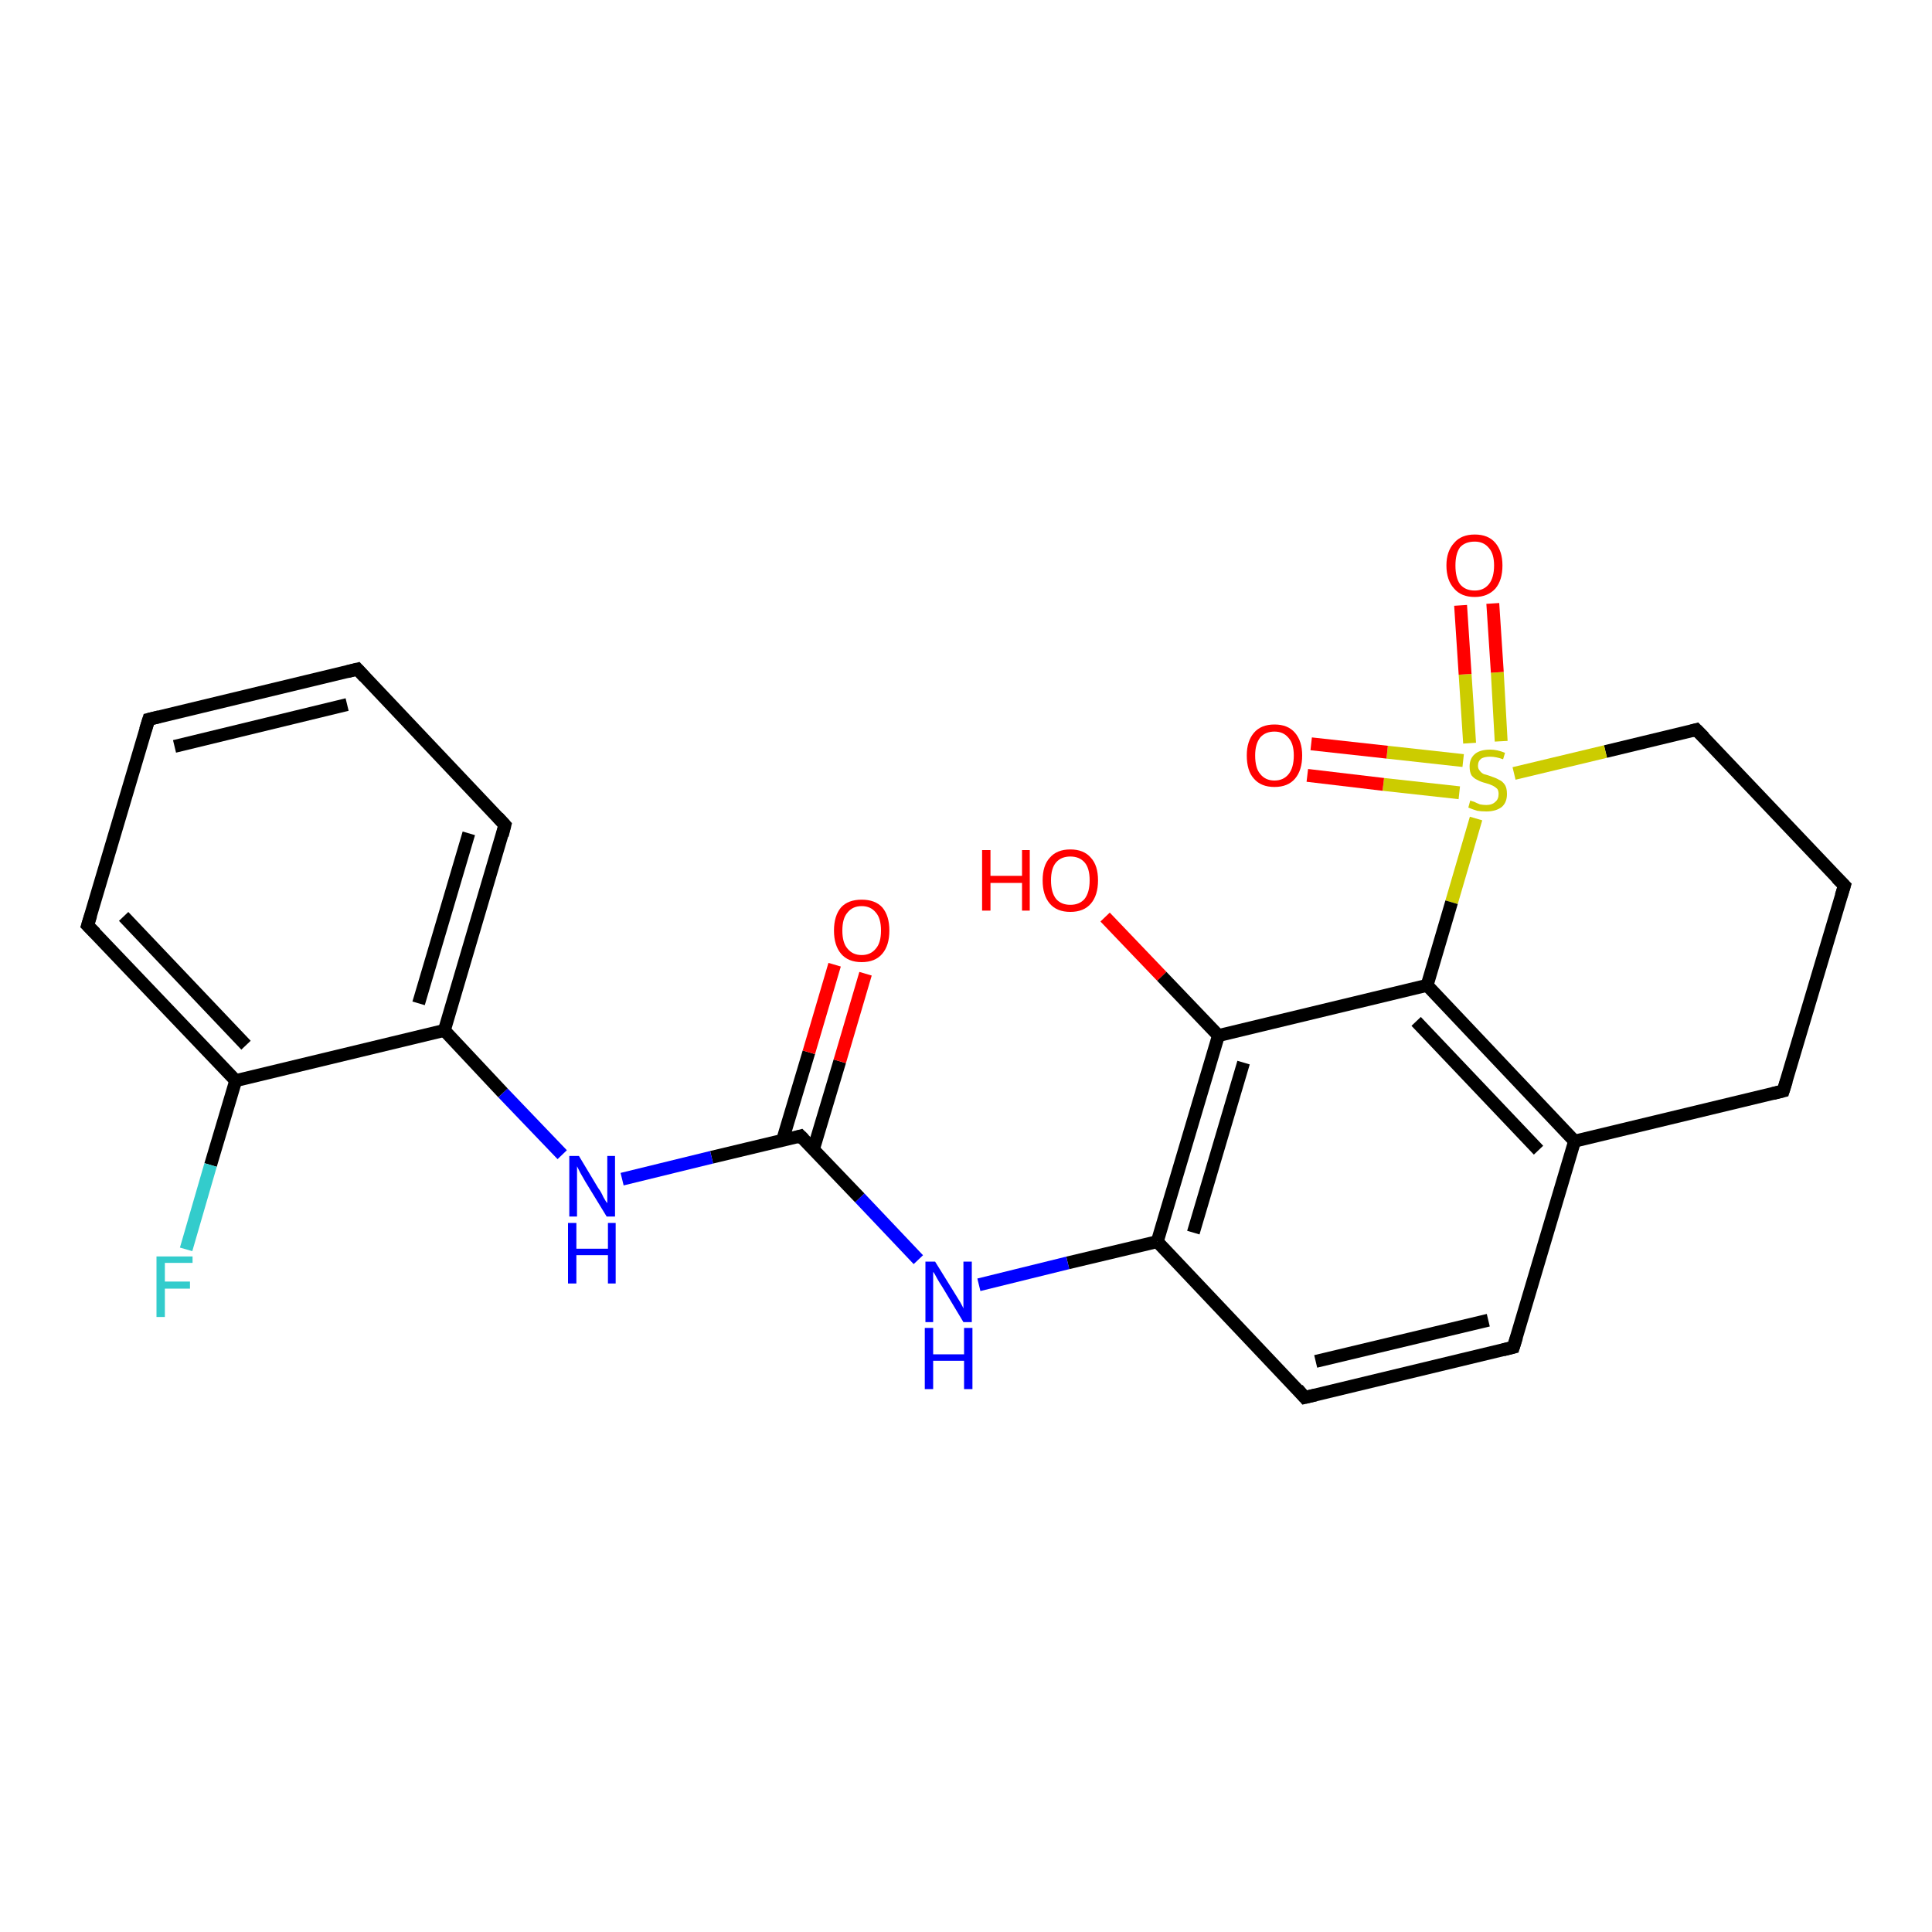 <?xml version='1.0' encoding='iso-8859-1'?>
<svg version='1.1' baseProfile='full'
              xmlns='http://www.w3.org/2000/svg'
                      xmlns:rdkit='http://www.rdkit.org/xml'
                      xmlns:xlink='http://www.w3.org/1999/xlink'
                  xml:space='preserve'
width='300px' height='300px' viewBox='0 0 300 300'>
<!-- END OF HEADER -->
<rect style='opacity:1.0;fill:#FFFFFF;stroke:none' width='300.0' height='300.0' x='0.0' y='0.0'> </rect>
<path class='bond-0 atom-0 atom-1' d='M 171.6,142.4 L 180.4,151.6' style='fill:none;fill-rule:evenodd;stroke:#FF0000;stroke-width:2.0px;stroke-linecap:butt;stroke-linejoin:miter;stroke-opacity:1' />
<path class='bond-0 atom-0 atom-1' d='M 180.4,151.6 L 189.2,160.8' style='fill:none;fill-rule:evenodd;stroke:#000000;stroke-width:2.0px;stroke-linecap:butt;stroke-linejoin:miter;stroke-opacity:1' />
<path class='bond-1 atom-1 atom-2' d='M 189.2,160.8 L 179.7,192.8' style='fill:none;fill-rule:evenodd;stroke:#000000;stroke-width:2.0px;stroke-linecap:butt;stroke-linejoin:miter;stroke-opacity:1' />
<path class='bond-1 atom-1 atom-2' d='M 193.1,165.0 L 185.3,191.4' style='fill:none;fill-rule:evenodd;stroke:#000000;stroke-width:2.0px;stroke-linecap:butt;stroke-linejoin:miter;stroke-opacity:1' />
<path class='bond-2 atom-2 atom-3' d='M 179.7,192.8 L 165.8,196.1' style='fill:none;fill-rule:evenodd;stroke:#000000;stroke-width:2.0px;stroke-linecap:butt;stroke-linejoin:miter;stroke-opacity:1' />
<path class='bond-2 atom-2 atom-3' d='M 165.8,196.1 L 152.0,199.5' style='fill:none;fill-rule:evenodd;stroke:#0000FF;stroke-width:2.0px;stroke-linecap:butt;stroke-linejoin:miter;stroke-opacity:1' />
<path class='bond-3 atom-3 atom-4' d='M 142.6,195.6 L 133.5,186.0' style='fill:none;fill-rule:evenodd;stroke:#0000FF;stroke-width:2.0px;stroke-linecap:butt;stroke-linejoin:miter;stroke-opacity:1' />
<path class='bond-3 atom-3 atom-4' d='M 133.5,186.0 L 124.3,176.4' style='fill:none;fill-rule:evenodd;stroke:#000000;stroke-width:2.0px;stroke-linecap:butt;stroke-linejoin:miter;stroke-opacity:1' />
<path class='bond-4 atom-4 atom-5' d='M 126.3,178.5 L 130.4,164.8' style='fill:none;fill-rule:evenodd;stroke:#000000;stroke-width:2.0px;stroke-linecap:butt;stroke-linejoin:miter;stroke-opacity:1' />
<path class='bond-4 atom-4 atom-5' d='M 130.4,164.8 L 134.4,151.2' style='fill:none;fill-rule:evenodd;stroke:#FF0000;stroke-width:2.0px;stroke-linecap:butt;stroke-linejoin:miter;stroke-opacity:1' />
<path class='bond-4 atom-4 atom-5' d='M 121.5,177.1 L 125.6,163.4' style='fill:none;fill-rule:evenodd;stroke:#000000;stroke-width:2.0px;stroke-linecap:butt;stroke-linejoin:miter;stroke-opacity:1' />
<path class='bond-4 atom-4 atom-5' d='M 125.6,163.4 L 129.6,149.8' style='fill:none;fill-rule:evenodd;stroke:#FF0000;stroke-width:2.0px;stroke-linecap:butt;stroke-linejoin:miter;stroke-opacity:1' />
<path class='bond-5 atom-4 atom-6' d='M 124.3,176.4 L 110.5,179.7' style='fill:none;fill-rule:evenodd;stroke:#000000;stroke-width:2.0px;stroke-linecap:butt;stroke-linejoin:miter;stroke-opacity:1' />
<path class='bond-5 atom-4 atom-6' d='M 110.5,179.7 L 96.6,183.1' style='fill:none;fill-rule:evenodd;stroke:#0000FF;stroke-width:2.0px;stroke-linecap:butt;stroke-linejoin:miter;stroke-opacity:1' />
<path class='bond-6 atom-6 atom-7' d='M 87.3,179.3 L 78.1,169.7' style='fill:none;fill-rule:evenodd;stroke:#0000FF;stroke-width:2.0px;stroke-linecap:butt;stroke-linejoin:miter;stroke-opacity:1' />
<path class='bond-6 atom-6 atom-7' d='M 78.1,169.7 L 69.0,160.0' style='fill:none;fill-rule:evenodd;stroke:#000000;stroke-width:2.0px;stroke-linecap:butt;stroke-linejoin:miter;stroke-opacity:1' />
<path class='bond-7 atom-7 atom-8' d='M 69.0,160.0 L 78.4,128.1' style='fill:none;fill-rule:evenodd;stroke:#000000;stroke-width:2.0px;stroke-linecap:butt;stroke-linejoin:miter;stroke-opacity:1' />
<path class='bond-7 atom-7 atom-8' d='M 65.0,155.8 L 72.8,129.4' style='fill:none;fill-rule:evenodd;stroke:#000000;stroke-width:2.0px;stroke-linecap:butt;stroke-linejoin:miter;stroke-opacity:1' />
<path class='bond-8 atom-8 atom-9' d='M 78.4,128.1 L 55.5,103.9' style='fill:none;fill-rule:evenodd;stroke:#000000;stroke-width:2.0px;stroke-linecap:butt;stroke-linejoin:miter;stroke-opacity:1' />
<path class='bond-9 atom-9 atom-10' d='M 55.5,103.9 L 23.1,111.7' style='fill:none;fill-rule:evenodd;stroke:#000000;stroke-width:2.0px;stroke-linecap:butt;stroke-linejoin:miter;stroke-opacity:1' />
<path class='bond-9 atom-9 atom-10' d='M 53.9,109.4 L 27.1,115.9' style='fill:none;fill-rule:evenodd;stroke:#000000;stroke-width:2.0px;stroke-linecap:butt;stroke-linejoin:miter;stroke-opacity:1' />
<path class='bond-10 atom-10 atom-11' d='M 23.1,111.7 L 13.6,143.7' style='fill:none;fill-rule:evenodd;stroke:#000000;stroke-width:2.0px;stroke-linecap:butt;stroke-linejoin:miter;stroke-opacity:1' />
<path class='bond-11 atom-11 atom-12' d='M 13.6,143.7 L 36.6,167.8' style='fill:none;fill-rule:evenodd;stroke:#000000;stroke-width:2.0px;stroke-linecap:butt;stroke-linejoin:miter;stroke-opacity:1' />
<path class='bond-11 atom-11 atom-12' d='M 19.2,142.3 L 38.2,162.3' style='fill:none;fill-rule:evenodd;stroke:#000000;stroke-width:2.0px;stroke-linecap:butt;stroke-linejoin:miter;stroke-opacity:1' />
<path class='bond-12 atom-12 atom-13' d='M 36.6,167.8 L 32.7,180.9' style='fill:none;fill-rule:evenodd;stroke:#000000;stroke-width:2.0px;stroke-linecap:butt;stroke-linejoin:miter;stroke-opacity:1' />
<path class='bond-12 atom-12 atom-13' d='M 32.7,180.9 L 28.9,194.0' style='fill:none;fill-rule:evenodd;stroke:#33CCCC;stroke-width:2.0px;stroke-linecap:butt;stroke-linejoin:miter;stroke-opacity:1' />
<path class='bond-13 atom-2 atom-14' d='M 179.7,192.8 L 202.6,217.0' style='fill:none;fill-rule:evenodd;stroke:#000000;stroke-width:2.0px;stroke-linecap:butt;stroke-linejoin:miter;stroke-opacity:1' />
<path class='bond-14 atom-14 atom-15' d='M 202.6,217.0 L 235.0,209.2' style='fill:none;fill-rule:evenodd;stroke:#000000;stroke-width:2.0px;stroke-linecap:butt;stroke-linejoin:miter;stroke-opacity:1' />
<path class='bond-14 atom-14 atom-15' d='M 204.3,211.4 L 231.1,205.0' style='fill:none;fill-rule:evenodd;stroke:#000000;stroke-width:2.0px;stroke-linecap:butt;stroke-linejoin:miter;stroke-opacity:1' />
<path class='bond-15 atom-15 atom-16' d='M 235.0,209.2 L 244.5,177.2' style='fill:none;fill-rule:evenodd;stroke:#000000;stroke-width:2.0px;stroke-linecap:butt;stroke-linejoin:miter;stroke-opacity:1' />
<path class='bond-16 atom-16 atom-17' d='M 244.5,177.2 L 276.9,169.4' style='fill:none;fill-rule:evenodd;stroke:#000000;stroke-width:2.0px;stroke-linecap:butt;stroke-linejoin:miter;stroke-opacity:1' />
<path class='bond-17 atom-17 atom-18' d='M 276.9,169.4 L 286.4,137.5' style='fill:none;fill-rule:evenodd;stroke:#000000;stroke-width:2.0px;stroke-linecap:butt;stroke-linejoin:miter;stroke-opacity:1' />
<path class='bond-18 atom-18 atom-19' d='M 286.4,137.5 L 263.4,113.3' style='fill:none;fill-rule:evenodd;stroke:#000000;stroke-width:2.0px;stroke-linecap:butt;stroke-linejoin:miter;stroke-opacity:1' />
<path class='bond-19 atom-19 atom-20' d='M 263.4,113.3 L 249.3,116.7' style='fill:none;fill-rule:evenodd;stroke:#000000;stroke-width:2.0px;stroke-linecap:butt;stroke-linejoin:miter;stroke-opacity:1' />
<path class='bond-19 atom-19 atom-20' d='M 249.3,116.7 L 235.1,120.1' style='fill:none;fill-rule:evenodd;stroke:#CCCC00;stroke-width:2.0px;stroke-linecap:butt;stroke-linejoin:miter;stroke-opacity:1' />
<path class='bond-20 atom-20 atom-21' d='M 227.2,118.1 L 215.4,116.8' style='fill:none;fill-rule:evenodd;stroke:#CCCC00;stroke-width:2.0px;stroke-linecap:butt;stroke-linejoin:miter;stroke-opacity:1' />
<path class='bond-20 atom-20 atom-21' d='M 215.4,116.8 L 203.6,115.5' style='fill:none;fill-rule:evenodd;stroke:#FF0000;stroke-width:2.0px;stroke-linecap:butt;stroke-linejoin:miter;stroke-opacity:1' />
<path class='bond-20 atom-20 atom-21' d='M 226.6,123.1 L 214.8,121.8' style='fill:none;fill-rule:evenodd;stroke:#CCCC00;stroke-width:2.0px;stroke-linecap:butt;stroke-linejoin:miter;stroke-opacity:1' />
<path class='bond-20 atom-20 atom-21' d='M 214.8,121.8 L 203.0,120.4' style='fill:none;fill-rule:evenodd;stroke:#FF0000;stroke-width:2.0px;stroke-linecap:butt;stroke-linejoin:miter;stroke-opacity:1' />
<path class='bond-21 atom-20 atom-22' d='M 233.1,115.1 L 232.5,104.4' style='fill:none;fill-rule:evenodd;stroke:#CCCC00;stroke-width:2.0px;stroke-linecap:butt;stroke-linejoin:miter;stroke-opacity:1' />
<path class='bond-21 atom-20 atom-22' d='M 232.5,104.4 L 231.8,93.7' style='fill:none;fill-rule:evenodd;stroke:#FF0000;stroke-width:2.0px;stroke-linecap:butt;stroke-linejoin:miter;stroke-opacity:1' />
<path class='bond-21 atom-20 atom-22' d='M 228.2,115.4 L 227.5,104.7' style='fill:none;fill-rule:evenodd;stroke:#CCCC00;stroke-width:2.0px;stroke-linecap:butt;stroke-linejoin:miter;stroke-opacity:1' />
<path class='bond-21 atom-20 atom-22' d='M 227.5,104.7 L 226.8,94.0' style='fill:none;fill-rule:evenodd;stroke:#FF0000;stroke-width:2.0px;stroke-linecap:butt;stroke-linejoin:miter;stroke-opacity:1' />
<path class='bond-22 atom-20 atom-23' d='M 229.2,127.1 L 225.4,140.1' style='fill:none;fill-rule:evenodd;stroke:#CCCC00;stroke-width:2.0px;stroke-linecap:butt;stroke-linejoin:miter;stroke-opacity:1' />
<path class='bond-22 atom-20 atom-23' d='M 225.4,140.1 L 221.6,153.0' style='fill:none;fill-rule:evenodd;stroke:#000000;stroke-width:2.0px;stroke-linecap:butt;stroke-linejoin:miter;stroke-opacity:1' />
<path class='bond-23 atom-23 atom-1' d='M 221.6,153.0 L 189.2,160.8' style='fill:none;fill-rule:evenodd;stroke:#000000;stroke-width:2.0px;stroke-linecap:butt;stroke-linejoin:miter;stroke-opacity:1' />
<path class='bond-24 atom-12 atom-7' d='M 36.6,167.8 L 69.0,160.0' style='fill:none;fill-rule:evenodd;stroke:#000000;stroke-width:2.0px;stroke-linecap:butt;stroke-linejoin:miter;stroke-opacity:1' />
<path class='bond-25 atom-23 atom-16' d='M 221.6,153.0 L 244.5,177.2' style='fill:none;fill-rule:evenodd;stroke:#000000;stroke-width:2.0px;stroke-linecap:butt;stroke-linejoin:miter;stroke-opacity:1' />
<path class='bond-25 atom-23 atom-16' d='M 219.9,158.6 L 238.9,178.6' style='fill:none;fill-rule:evenodd;stroke:#000000;stroke-width:2.0px;stroke-linecap:butt;stroke-linejoin:miter;stroke-opacity:1' />
<path d='M 124.8,176.9 L 124.3,176.4 L 123.6,176.6' style='fill:none;stroke:#000000;stroke-width:2.0px;stroke-linecap:butt;stroke-linejoin:miter;stroke-opacity:1;' />
<path d='M 78.0,129.7 L 78.4,128.1 L 77.3,126.9' style='fill:none;stroke:#000000;stroke-width:2.0px;stroke-linecap:butt;stroke-linejoin:miter;stroke-opacity:1;' />
<path d='M 56.6,105.1 L 55.5,103.9 L 53.9,104.3' style='fill:none;stroke:#000000;stroke-width:2.0px;stroke-linecap:butt;stroke-linejoin:miter;stroke-opacity:1;' />
<path d='M 24.7,111.3 L 23.1,111.7 L 22.6,113.3' style='fill:none;stroke:#000000;stroke-width:2.0px;stroke-linecap:butt;stroke-linejoin:miter;stroke-opacity:1;' />
<path d='M 14.1,142.1 L 13.6,143.7 L 14.8,144.9' style='fill:none;stroke:#000000;stroke-width:2.0px;stroke-linecap:butt;stroke-linejoin:miter;stroke-opacity:1;' />
<path d='M 201.5,215.7 L 202.6,217.0 L 204.3,216.6' style='fill:none;stroke:#000000;stroke-width:2.0px;stroke-linecap:butt;stroke-linejoin:miter;stroke-opacity:1;' />
<path d='M 233.4,209.6 L 235.0,209.2 L 235.5,207.6' style='fill:none;stroke:#000000;stroke-width:2.0px;stroke-linecap:butt;stroke-linejoin:miter;stroke-opacity:1;' />
<path d='M 275.3,169.8 L 276.9,169.4 L 277.4,167.8' style='fill:none;stroke:#000000;stroke-width:2.0px;stroke-linecap:butt;stroke-linejoin:miter;stroke-opacity:1;' />
<path d='M 285.9,139.1 L 286.4,137.5 L 285.2,136.3' style='fill:none;stroke:#000000;stroke-width:2.0px;stroke-linecap:butt;stroke-linejoin:miter;stroke-opacity:1;' />
<path d='M 264.6,114.5 L 263.4,113.3 L 262.7,113.5' style='fill:none;stroke:#000000;stroke-width:2.0px;stroke-linecap:butt;stroke-linejoin:miter;stroke-opacity:1;' />
<path class='atom-0' d='M 152.5 132.0
L 153.8 132.0
L 153.8 136.0
L 158.7 136.0
L 158.7 132.0
L 159.9 132.0
L 159.9 141.4
L 158.7 141.4
L 158.7 137.1
L 153.8 137.1
L 153.8 141.4
L 152.5 141.4
L 152.5 132.0
' fill='#FF0000'/>
<path class='atom-0' d='M 161.9 136.7
Q 161.9 134.4, 163.0 133.2
Q 164.1 131.9, 166.2 131.9
Q 168.3 131.9, 169.4 133.2
Q 170.5 134.4, 170.5 136.7
Q 170.5 139.0, 169.4 140.3
Q 168.3 141.6, 166.2 141.6
Q 164.1 141.6, 163.0 140.3
Q 161.9 139.0, 161.9 136.7
M 166.2 140.5
Q 167.6 140.5, 168.4 139.6
Q 169.2 138.6, 169.2 136.7
Q 169.2 134.8, 168.4 133.9
Q 167.6 133.0, 166.2 133.0
Q 164.8 133.0, 164.0 133.9
Q 163.2 134.8, 163.2 136.7
Q 163.2 138.6, 164.0 139.6
Q 164.8 140.5, 166.2 140.5
' fill='#FF0000'/>
<path class='atom-3' d='M 145.2 195.9
L 148.3 200.9
Q 148.6 201.4, 149.1 202.2
Q 149.6 203.1, 149.6 203.2
L 149.6 195.9
L 150.9 195.9
L 150.9 205.3
L 149.6 205.3
L 146.3 199.8
Q 145.9 199.2, 145.5 198.5
Q 145.1 197.7, 144.9 197.5
L 144.9 205.3
L 143.7 205.3
L 143.7 195.9
L 145.2 195.9
' fill='#0000FF'/>
<path class='atom-3' d='M 143.6 206.2
L 144.9 206.2
L 144.9 210.3
L 149.7 210.3
L 149.7 206.2
L 151.0 206.2
L 151.0 215.7
L 149.7 215.7
L 149.7 211.3
L 144.9 211.3
L 144.9 215.7
L 143.6 215.7
L 143.6 206.2
' fill='#0000FF'/>
<path class='atom-5' d='M 129.5 144.5
Q 129.5 142.2, 130.6 140.9
Q 131.7 139.7, 133.8 139.7
Q 135.9 139.7, 137.0 140.9
Q 138.1 142.2, 138.1 144.5
Q 138.1 146.8, 137.0 148.1
Q 135.9 149.4, 133.8 149.4
Q 131.7 149.4, 130.6 148.1
Q 129.5 146.8, 129.5 144.5
M 133.8 148.3
Q 135.2 148.3, 136.0 147.3
Q 136.8 146.4, 136.8 144.5
Q 136.8 142.6, 136.0 141.7
Q 135.2 140.7, 133.8 140.7
Q 132.4 140.7, 131.6 141.7
Q 130.8 142.6, 130.8 144.5
Q 130.8 146.4, 131.6 147.3
Q 132.4 148.3, 133.8 148.3
' fill='#FF0000'/>
<path class='atom-6' d='M 89.9 179.5
L 92.9 184.5
Q 93.3 185.0, 93.7 185.9
Q 94.2 186.8, 94.3 186.8
L 94.3 179.5
L 95.5 179.5
L 95.5 188.9
L 94.2 188.9
L 90.9 183.5
Q 90.5 182.8, 90.1 182.1
Q 89.7 181.3, 89.6 181.1
L 89.6 188.9
L 88.4 188.9
L 88.4 179.5
L 89.9 179.5
' fill='#0000FF'/>
<path class='atom-6' d='M 88.2 189.9
L 89.5 189.9
L 89.5 193.9
L 94.4 193.9
L 94.4 189.9
L 95.6 189.9
L 95.6 199.3
L 94.4 199.3
L 94.4 194.9
L 89.5 194.9
L 89.5 199.3
L 88.2 199.3
L 88.2 189.9
' fill='#0000FF'/>
<path class='atom-13' d='M 24.3 195.1
L 29.9 195.1
L 29.9 196.1
L 25.6 196.1
L 25.6 199.0
L 29.5 199.0
L 29.5 200.1
L 25.6 200.1
L 25.6 204.5
L 24.3 204.5
L 24.3 195.1
' fill='#33CCCC'/>
<path class='atom-20' d='M 228.3 124.3
Q 228.5 124.4, 228.9 124.5
Q 229.3 124.7, 229.8 124.9
Q 230.3 125.0, 230.8 125.0
Q 231.7 125.0, 232.2 124.5
Q 232.7 124.1, 232.7 123.3
Q 232.7 122.8, 232.5 122.5
Q 232.2 122.2, 231.8 122.0
Q 231.4 121.8, 230.7 121.6
Q 229.9 121.4, 229.4 121.1
Q 228.9 120.9, 228.5 120.4
Q 228.2 119.9, 228.2 119.0
Q 228.2 117.8, 229.0 117.1
Q 229.8 116.4, 231.4 116.4
Q 232.5 116.4, 233.7 116.9
L 233.4 117.9
Q 232.3 117.5, 231.4 117.5
Q 230.5 117.5, 230.0 117.8
Q 229.5 118.2, 229.5 118.9
Q 229.5 119.4, 229.8 119.7
Q 230.0 120.0, 230.4 120.2
Q 230.8 120.3, 231.4 120.5
Q 232.3 120.8, 232.8 121.1
Q 233.3 121.3, 233.7 121.9
Q 234.0 122.4, 234.0 123.3
Q 234.0 124.6, 233.2 125.3
Q 232.3 126.0, 230.8 126.0
Q 230.0 126.0, 229.4 125.9
Q 228.7 125.7, 228.0 125.4
L 228.3 124.3
' fill='#CCCC00'/>
<path class='atom-21' d='M 193.6 117.3
Q 193.6 115.1, 194.7 113.8
Q 195.8 112.5, 197.9 112.5
Q 200.0 112.5, 201.1 113.8
Q 202.2 115.1, 202.2 117.3
Q 202.2 119.6, 201.1 120.9
Q 200.0 122.2, 197.9 122.2
Q 195.8 122.2, 194.7 120.9
Q 193.6 119.7, 193.6 117.3
M 197.9 121.2
Q 199.3 121.2, 200.1 120.2
Q 200.9 119.2, 200.9 117.3
Q 200.9 115.5, 200.1 114.6
Q 199.3 113.6, 197.9 113.6
Q 196.5 113.6, 195.7 114.5
Q 194.9 115.5, 194.9 117.3
Q 194.9 119.3, 195.7 120.2
Q 196.5 121.2, 197.9 121.2
' fill='#FF0000'/>
<path class='atom-22' d='M 224.6 87.8
Q 224.6 85.6, 225.8 84.3
Q 226.9 83.0, 229.0 83.0
Q 231.1 83.0, 232.2 84.3
Q 233.3 85.6, 233.3 87.8
Q 233.3 90.1, 232.2 91.4
Q 231.0 92.7, 229.0 92.7
Q 226.9 92.7, 225.8 91.4
Q 224.6 90.1, 224.6 87.8
M 229.0 91.7
Q 230.4 91.7, 231.2 90.7
Q 232.0 89.7, 232.0 87.8
Q 232.0 86.0, 231.2 85.1
Q 230.4 84.1, 229.0 84.1
Q 227.5 84.1, 226.7 85.0
Q 226.0 86.0, 226.0 87.8
Q 226.0 89.7, 226.7 90.7
Q 227.5 91.7, 229.0 91.7
' fill='#FF0000'/>
</svg>
